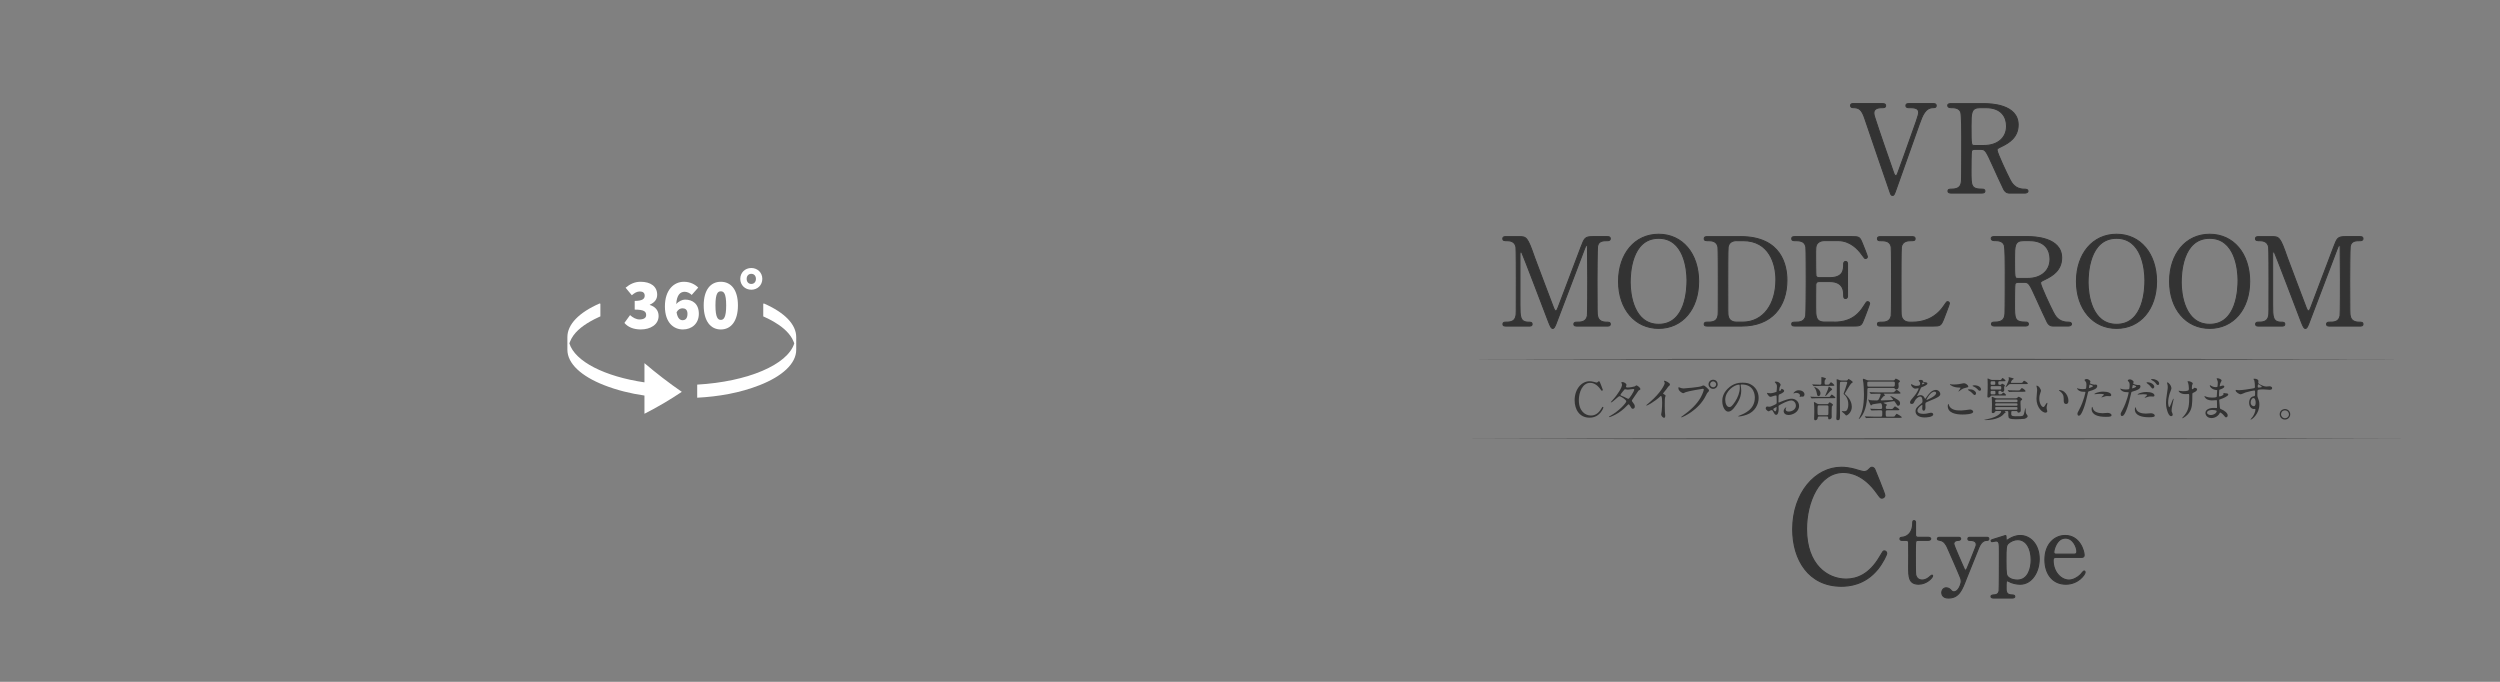<?xml version="1.0" encoding="UTF-8"?>
<svg id="_レイヤー_2" data-name="レイヤー 2" xmlns="http://www.w3.org/2000/svg" xmlns:xlink="http://www.w3.org/1999/xlink" viewBox="0 0 1100 300">
  <rect x="0" y="0" width="1100" height="300" fill="#808080" stroke="none"/>
  <defs>
    <style>
      .cls-1 {
        fill: none;
      }

      .cls-2 {
        clip-path: url(#clippath);
      }

      .cls-3 {
        fill: #fff;
      }

      .cls-4, .cls-5, .cls-6 {
        fill: #333;
      }

      .cls-5 {
        stroke-width: .5px;
      }

      .cls-5, .cls-6 {
        stroke: #333;
        stroke-linecap: round;
        stroke-linejoin: round;
      }

      .cls-6 {
        stroke-width: .45px;
      }
    </style>
    <clipPath id="clippath">
      <rect class="cls-1" width="1100" height="300"/>
    </clipPath>
  </defs>
  <g id="_レイヤー_1-2" data-name="レイヤー 1">
    <g class="cls-2">
      <g>
        <g>
          <path class="cls-3" d="m336.15,133.53l-.32.13v5.56c.24.1.47.21.71.32,1.36.62,2.63,1.27,3.8,1.94,3.18,1.84,6.41,4.28,8.23,7.54.27.49.5.98.69,1.48.08.2.14.41.21.62-2.94,9.38-20.52,16.84-42.7,18.11v5.76c9.37-.49,18.71-2.08,27.47-5.52,9.9-3.89,16.1-9.43,16.1-15.58v-5.56c0-5.55-5.04-10.8-14.2-14.79Z"/>
          <path class="cls-3" d="m283.56,168.24h0c-17.47-2.58-30.54-9.16-33.03-17.13.06-.21.13-.41.21-.62,1.57-4.11,5.24-6.89,8.92-9.02,1.17-.67,2.43-1.32,3.8-1.94.23-.11.47-.21.71-.32v-5.56l-.32-.13c-9.15,3.99-14.2,9.25-14.2,14.79v5.56c0,6.15,6.2,11.69,16.1,15.58,5.74,2.25,11.72,3.71,17.81,4.59h0c0,2.67,0,5.35,0,8.02,5.73-2.91,11.12-6.09,16.44-9.65-5.73-3.94-11.12-8.1-16.44-12.62,0,2.81,0,5.62,0,8.43Z"/>
        </g>
        <g>
          <path class="cls-3" d="m285.91,134.19v-.13c2.17-.96,3.25-2.42,3.25-4.37,0-3.67-2.87-5.71-7.33-5.71-2.49,0-4.59.96-6.57,2.61l2.74,3.32c1.28-1.08,2.23-1.66,3.57-1.66s2.1.64,2.1,1.85c0,1.4-1.02,2.3-4.4,2.3v3.83c4.24,0,5.04.89,5.04,2.42,0,1.28-1.15,1.91-2.93,1.91-1.43,0-2.9-.77-4.15-1.91l-2.49,3.44c1.53,1.79,3.92,2.87,7.21,2.87,4.21,0,7.84-2.1,7.84-5.93,0-2.55-1.59-4.15-3.89-4.85Z"/>
          <path class="cls-3" d="m301.35,131.83c-1.1,0-2.8.72-3.8,1.99.21-4.07,1.76-5.44,3.74-5.44,1.15,0,2.42.7,3.06,1.4l2.87-3.25c-1.34-1.34-3.44-2.55-6.31-2.55-4.34,0-8.35,3.51-8.35,10.84s4.02,10.14,7.91,10.14,7.02-2.55,7.02-6.89-2.68-6.25-6.12-6.25Zm-1.02,9.06c-1,0-2.2-.66-2.64-3.51.72-1.26,1.66-1.72,2.57-1.72,1.15,0,2.23.48,2.23,2.42,0,2.14-1.02,2.81-2.17,2.81Z"/>
          <path class="cls-3" d="m317.16,123.98c-4.46,0-7.53,3.48-7.53,10.4s3.06,10.59,7.53,10.59,7.53-3.67,7.53-10.59-3.06-10.4-7.53-10.4Zm0,16.77c-1.28,0-2.36-1.02-2.36-6.38s1.08-6.19,2.36-6.19,2.36.83,2.36,6.19-1.08,6.38-2.36,6.38Z"/>
          <path class="cls-3" d="m330.57,117.92c-2.74,0-4.85,2.04-4.85,4.78s2.1,4.78,4.85,4.78,4.85-2.04,4.85-4.78-2.1-4.78-4.85-4.78Zm0,7.02c-1.21,0-2.04-.89-2.04-2.23s.83-2.23,2.04-2.23,2.04.89,2.04,2.23-.83,2.23-2.04,2.23Z"/>
        </g>
      </g>
      <g>
        <g>
          <path class="cls-5" d="m824.89,206.42c0,.07,4.44,10.78,4.44,11.53s-.68,1.23-1.3,1.23-.75-.21-2.18-2.18c-5.8-8.19-11.87-9.14-14.74-9.14-10.71,0-16.24,13.1-16.24,24.91,0,15.83,9.28,22.04,17.4,22.04,4.78,0,10.24-2.05,14.74-9.69,1.57-2.66,1.57-2.73,2.12-2.73s1.02.48,1.02,1.09-1.71,4.16-3.89,6.89c-5.73,7.1-12.96,7.57-16.04,7.57-14.4,0-21.43-11.67-21.43-25.04,0-15.97,9.89-27.29,21.43-27.29,1.71,0,3.68.27,5.8.82.48.21,3.68,1.09,4.09,1.09.55,0,1.37-.2,1.84-.68,1.09-1.09,1.23-1.23,1.77-1.23.41,0,.96.41,1.16.82Z"/>
          <g>
            <path class="cls-5" d="m837.11,237.76c-.46,0-1.13,0-1.13-.67,0-.55.21-.59,1.43-.76.67-.08,4.2-.92,4.2-6.3,0-.38,0-.97.55-.97.67,0,.67.63.67.88v5.42c0,.38.13,1.05,1.05,1.05h4.45c.42,0,1.18.08,1.18.67,0,.25-.25.67-1.13.67h-4.49c-.13,0-.76.04-.97.55-.17.46-.17,5.17-.17,6,0,1.26,0,7.98.13,8.57.55,2.35,2.48,2.35,2.9,2.35.88,0,1.89-.34,2.81-1.05.25-.17,1.22-1.13,1.51-1.13.17,0,.25.17.25.34,0,.76-2.6,3.65-6.13,3.65-4.41,0-4.41-3.32-4.41-7.56,0-.13.08-9.24,0-10.67,0-.21-.04-1.05-1.05-1.05h-1.64Z"/>
            <path class="cls-5" d="m861.8,236.42c.8,0,.88.42.88.63,0,.63-.71.71-1.13.71-1.68.08-1.89,1.05-1.89,1.47,0,.92,3.78,9.15,4.49,10.88.21.55.5.8.71.8.25,0,.5-.5.67-.8.38-.76,2.73-6.72,3.44-8.52.55-1.34.59-1.51.59-2.1,0-1.72-2.14-1.72-2.94-1.72-.42,0-.76-.25-.76-.67,0-.67.55-.67,1.01-.67h7.31c.29,0,.92,0,.92.67s-.59.67-1.05.67c-2.02,0-3.07,2.44-3.36,3.15-.29.67-5.29,13.23-5.46,13.56-1.97,5.17-3.32,8.65-7.94,8.65-2.69,0-2.9-1.85-2.9-2.35,0-1.22.88-2.14,1.93-2.14,1.13,0,1.72.63,2.23,1.18.38.42.67.59,1.18.59,2.14,0,3.23-3.61,3.23-4.66,0-.42-.13-.92-.25-1.34-.42-1.22-5.42-12.64-5.92-13.69-.46-1.01-1.43-2.6-2.73-2.86-1.34-.29-1.6-.29-1.6-.8,0-.63.67-.63,1.01-.63h8.31Z"/>
            <path class="cls-5" d="m877.17,263.13c-.38,0-1.13-.08-1.13-.67,0-.63.8-.67,1.51-.71,1.01-.04,1.81-.46,2.06-1.76.13-.8.13-14.53.13-17.09,0-3.7,0-4.87-1.47-4.87-.25,0-1.51.29-1.81.29-.21,0-.38-.21-.38-.38,0-.29.17-.38.97-.63.46-.13,5.21-1.68,5.33-1.68.29,0,.29.34.29,1.18,0,.63,0,.92.34.92.04,0,1.34-.76,1.47-.84.8-.46,2.48-1.26,4.41-1.26,4.37,0,8.36,3.82,8.36,10.33,0,5.54-3.15,11.09-8.4,11.09-1.85,0-3.44-.55-4.07-.8-.25-.13-1.26-.67-1.55-.67-.55,0-.55.13-.55,3.44,0,.76,0,2.6,2.1,2.73,1.18.04,1.72.08,1.72.71s-.8.67-1.22.67h-8.1Zm6.55-24.1c-1.05,1.01-1.09,1.72-1.09,7.81s.17,6.3,1.05,7.14c1.3,1.18,3.32,1.26,3.99,1.26,4.7,0,6.05-5.17,6.05-8.86,0-4.96-2.1-8.94-5.96-8.94-1.34,0-2.98.63-4.03,1.6Z"/>
            <path class="cls-5" d="m904.71,245.24c-.55,0-1.34,0-1.34,1.34,0,5.12,3.49,8.65,6.97,8.65,1.93,0,3.78-1.13,5.08-2.35.25-.21,1.22-1.64,1.6-1.64.21,0,.42.21.42.55,0,.92-2.94,5.25-8.48,5.25-5.88,0-9.2-4.66-9.2-10.75,0-6.97,4.33-10.67,8.9-10.67,6.51,0,8.36,6.89,8.36,8.65,0,.76-.42.97-1.26.97h-11.04Zm7.73-1.39c.92,0,1.39-.21,1.39-1.22,0-1.6-1.51-5.88-5.04-5.88-3.91,0-5.12,5.25-5.12,6.17s.71.92,1.09.92h7.68Z"/>
          </g>
        </g>
        <g>
          <path class="cls-6" d="m828.28,45.6c.59,0,1.4,0,1.4.92,0,.87-.81.87-1.67.87s-3.51.05-3.51,2.27c0,.65.16,1.35.38,1.94,2.16,6.75,5.35,15.88,8.1,23.76.43,1.3.7,1.94,1.19,1.94.32,0,.65-.59.7-.76.05-.11,2.81-7.78,3.08-8.48,5.62-15.71,6.26-17.44,6.26-18.58,0-2.11-2.27-2.11-4.48-2.11-.27,0-1.13,0-1.13-.87,0-.92.81-.92,1.46-.92h10.48c.59,0,1.4,0,1.4.92,0,.87-.81.87-1.3.87-3.51,0-4.75,3.4-6.1,7.13-2.81,7.88-7.29,20.52-10.1,28.46-.97,2.7-1.08,3.02-1.73,3.02s-.7-.21-1.4-2.27c-3.08-8.75-7.78-22.79-10.8-31.54-1.35-4-2.48-4.81-5.24-4.81-.54,0-1.03-.27-1.03-.87,0-.92.81-.92,1.24-.92h12.8Z"/>
          <path class="cls-6" d="m873.1,45.6c2.59,0,14.9.27,14.9,9.34,0,5.51-4.16,7.99-7.18,9.45-1.89.92-2.11,1.03-2.11,1.62,0,1.3,4.54,10.85,5.62,12.91.76,1.46,2.21,4.32,6.37,4.32.54,0,1.62,0,1.62.86,0,.76-1.08.86-1.35.86h-6.75c-.54,0-1.62,0-2.54-1.57-.32-.54-4.16-8.91-4.75-10.26-2.97-6.53-3.35-7.4-5.24-7.4h-2.97c-.38,0-1.08.22-1.24.65-.22.54-.22,7.67-.22,8.91,0,6.53,0,7.94,4.97,7.94.38,0,1.13,0,1.13.86s-.97.86-1.57.86h-13.34c-.54,0-1.35-.11-1.35-.86,0-.86.76-.86,1.51-.86,3.73,0,4.27-1.73,4.43-3.73.11-1.84.11-16.69.11-19.22,0-2,0-9.56-.43-10.91-.7-2-3.02-2-4.27-2-.32,0-1.46,0-1.46-.97,0-.81.97-.81,1.62-.81h14.47Zm-1.94,1.78c-3.89,0-3.89,2.43-3.89,7.99,0,8.48,0,8.64,1.46,8.64h4.37c5.29,0,9.77-2.92,9.77-8.53,0-3.78-2.05-8.1-9.07-8.1h-2.65Z"/>
          <path class="cls-6" d="m662.69,143.47c-.65,0-1.4,0-1.4-.86s.81-.86,1.08-.86c1.78,0,4.16,0,4.64-2.81.16-.86.16-.92.16-15.28,0-2.54,0-14.09-.16-15.01-.49-2.59-2.81-2.75-4-2.75-1.03,0-1.78,0-1.78-.87,0-.92.81-.92,1.46-.92h5.56c3.4,0,3.78,0,7.02,9.34,1.24,3.51,7.18,18.9,8.32,22.03.16.38.49,1.3.92,1.3.54,0,.86-.97,1.13-1.67,2.81-7.29,7.13-18.95,9.94-26.25,1.57-4.1,1.78-4.75,5.24-4.75h6.37c.54,0,1.35,0,1.35.92,0,.87-.92.87-1.08.87-2.16,0-4.1.05-4.54,2.54-.16,1.08-.22,12.53-.22,15.12,0,14.47.05,14.58.22,15.39.38,2.21,2.05,2.81,4,2.81.86,0,1.62,0,1.62.86s-.81.86-1.4.86h-13.07c-.76,0-1.57,0-1.57-.86s.86-.86,1.19-.86c1.89,0,4.21,0,4.75-2.81.16-.92.16-14.26.16-16.42s-.11-11.72-.11-13.66c0-.27,0-.86-.38-.86-.32,0-.43.16-1.03,1.78-1.24,3.19-11.77,31.16-12.47,32.83-.54,1.24-.81,1.89-1.4,1.89s-.92-.54-1.84-2.86c-1.84-4.81-11.29-29.7-11.72-30.4,0-.05-.22-.43-.43-.43s-.43.27-.43.92v22.41c0,5.13,0,7.61,3.83,7.61.7,0,1.51,0,1.51.86s-.81.86-1.4.86h-10.04Z"/>
          <path class="cls-6" d="m729.81,144.49c-10.42,0-17.66-8.53-17.66-20.68s7.18-20.74,17.66-20.74,17.6,8.53,17.6,20.74-7.18,20.68-17.6,20.68Zm12.47-21.17c0-4.97-1.4-18.47-12.47-18.47-12.1,0-12.53,15.88-12.53,19.44,0,5.18,1.57,18.41,12.53,18.41,12.04,0,12.47-15.71,12.47-19.39Z"/>
          <path class="cls-6" d="m765.78,104.1c18.31,0,20.47,12.96,20.47,19.17,0,11.66-6.64,20.2-19.98,20.2h-14.85c-.81,0-1.57,0-1.57-.86s.81-.86,1.13-.86c2.11,0,4.43,0,4.91-2.81.16-.86.16-.92.16-15.28,0-2.54,0-14.09-.16-15.01-.49-2.59-2.81-2.75-4.1-2.75s-1.94,0-1.94-.87c0-.92.76-.92,1.57-.92h14.36Zm-1.67,1.78c-1.94,0-3.4.86-3.73,2.81-.16.92-.16,12.53-.16,14.96,0,14.36,0,14.42.16,15.28.43,2.54,2.65,2.81,3.73,2.81h2.59c9.18,0,14.69-7.88,14.69-18.68,0-6.8-2.81-17.17-14.47-17.17h-2.81Z"/>
          <path class="cls-6" d="m806.92,141.74c3.4,0,8.96-.49,12.91-6.7,1.35-2.11,1.46-2.32,1.89-2.32s.92.27.92.86c0,.27-1.94,5.4-2.27,6.21-1.35,3.51-1.4,3.67-4.91,3.67h-25.43c-.92,0-1.67,0-1.67-.86s.54-.86,2.05-.86c1.3,0,3.62-.16,4.1-2.81.16-.92.22-13.34.22-14.9,0-2.16,0-14.42-.16-15.39-.54-2.75-2.86-2.75-5.02-2.75-.38,0-1.19,0-1.19-.87,0-.92.76-.92,1.67-.92h24.62c3.35,0,3.62.11,4.7,2.75.32.76,2.32,5.72,2.32,6.1,0,.43-.38.81-.86.81-.32,0-.43-.11-1.67-1.84-1.67-2.38-5.18-6.05-10.37-6.05h-5.99c-2.11,0-3.02,1.08-3.24,1.4-.65.97-.65,1.46-.65,5.72,0,.7,0,8.05.16,8.48.32.65,1.13.7,1.3.7h4.75c6.1,0,6.1-3.67,6.1-6.05,0-.16,0-1.08.86-1.08.92,0,.86.92.86,1.35-.05,2,0,11.66,0,13.82,0,.27,0,1.13-.86,1.13s-.86-.7-.86-1.78c0-4.59-3.08-5.67-6.1-5.67h-4.75c-.92,0-1.3.54-1.4,1.24-.05.43-.05,9.34-.05,10.15,0,3.78,0,6.43,3.89,6.43h4.16Z"/>
          <path class="cls-6" d="m841.81,141.74c3.4,0,9.5-1.08,13.61-7.34,1.03-1.51,1.13-1.67,1.51-1.67.32,0,.81.16.81.81,0,.32-2.05,5.62-2.38,6.48-1.35,3.4-1.57,3.46-5.08,3.46h-22.63c-.81,0-1.57,0-1.57-.86s.59-.86,1.94-.86,3.62-.16,4.1-2.81c.16-.92.16-13.34.16-14.9,0-2.16,0-14.42-.16-15.39-.49-2.75-2.86-2.75-4.86-2.75-.38,0-1.19,0-1.19-.87,0-.92.76-.92,1.57-.92h13.39c.86,0,1.62,0,1.62.92,0,.87-.59.87-1.94.87-1.13,0-3.62.11-4.1,2.75-.16.97-.16,12.47-.16,15.01,0,14.36,0,14.42.16,15.28.49,2.54,2.7,2.81,3.73,2.81h1.46Z"/>
          <path class="cls-6" d="m892.24,104.1c2.59,0,14.9.27,14.9,9.34,0,5.51-4.16,7.99-7.18,9.45-1.89.92-2.11,1.03-2.11,1.62,0,1.3,4.54,10.85,5.62,12.91.76,1.46,2.21,4.32,6.37,4.32.54,0,1.62,0,1.62.86,0,.76-1.08.86-1.35.86h-6.75c-.54,0-1.62,0-2.54-1.57-.32-.54-4.16-8.91-4.75-10.26-2.97-6.53-3.35-7.4-5.24-7.4h-2.97c-.38,0-1.08.22-1.24.65-.22.54-.22,7.67-.22,8.91,0,6.53,0,7.94,4.97,7.94.38,0,1.13,0,1.13.86s-.97.86-1.57.86h-13.34c-.54,0-1.35-.11-1.35-.86,0-.86.76-.86,1.51-.86,3.73,0,4.27-1.73,4.43-3.73.11-1.84.11-16.69.11-19.22,0-2,0-9.56-.43-10.91-.7-2-3.02-2-4.27-2-.32,0-1.46,0-1.46-.97,0-.81.97-.81,1.62-.81h14.47Zm-1.94,1.78c-3.89,0-3.89,2.43-3.89,7.99,0,8.48,0,8.64,1.46,8.64h4.37c5.29,0,9.77-2.92,9.77-8.53,0-3.78-2.05-8.1-9.07-8.1h-2.65Z"/>
          <path class="cls-6" d="m931.29,144.49c-10.42,0-17.66-8.53-17.66-20.68s7.18-20.74,17.66-20.74,17.6,8.53,17.6,20.74-7.18,20.68-17.6,20.68Zm12.47-21.17c0-4.97-1.4-18.47-12.47-18.47-12.1,0-12.53,15.88-12.53,19.44,0,5.18,1.57,18.41,12.53,18.41,12.04,0,12.47-15.71,12.47-19.39Z"/>
          <path class="cls-6" d="m972.27,144.49c-10.42,0-17.66-8.53-17.66-20.68s7.18-20.74,17.66-20.74,17.6,8.53,17.6,20.74-7.18,20.68-17.6,20.68Zm12.47-21.17c0-4.97-1.4-18.47-12.47-18.47-12.1,0-12.53,15.88-12.53,19.44,0,5.18,1.57,18.41,12.53,18.41,12.04,0,12.47-15.71,12.47-19.39Z"/>
          <path class="cls-6" d="m993.87,143.47c-.65,0-1.4,0-1.4-.86s.81-.86,1.08-.86c1.78,0,4.16,0,4.64-2.81.16-.86.16-.92.16-15.28,0-2.54,0-14.09-.16-15.01-.49-2.59-2.81-2.75-4-2.75-1.03,0-1.78,0-1.78-.87,0-.92.81-.92,1.46-.92h5.56c3.4,0,3.78,0,7.02,9.34,1.24,3.51,7.18,18.9,8.32,22.03.16.38.49,1.3.92,1.3.54,0,.86-.97,1.13-1.67,2.81-7.29,7.13-18.95,9.94-26.25,1.57-4.1,1.78-4.75,5.24-4.75h6.37c.54,0,1.35,0,1.35.92,0,.87-.92.87-1.08.87-2.16,0-4.1.05-4.54,2.54-.16,1.08-.22,12.53-.22,15.12,0,14.47.05,14.58.22,15.39.38,2.21,2.05,2.81,4,2.81.86,0,1.62,0,1.62.86s-.81.86-1.4.86h-13.07c-.76,0-1.57,0-1.57-.86s.86-.86,1.19-.86c1.89,0,4.21,0,4.75-2.81.16-.92.16-14.26.16-16.42s-.11-11.72-.11-13.66c0-.27,0-.86-.38-.86-.32,0-.43.16-1.03,1.78-1.24,3.19-11.77,31.16-12.47,32.83-.54,1.24-.81,1.89-1.4,1.89s-.92-.54-1.84-2.86c-1.84-4.81-11.29-29.7-11.72-30.4,0-.05-.22-.43-.43-.43s-.43.27-.43.92v22.41c0,5.13,0,7.61,3.83,7.61.7,0,1.51,0,1.51.86s-.81.86-1.4.86h-10.04Z"/>
        </g>
        <g>
          <path class="cls-4" d="m703.89,168.01s1.36,3.3,1.36,3.53-.21.38-.4.38-.23-.06-.67-.67c-1.78-2.51-3.64-2.8-4.51-2.8-3.28,0-4.98,4.01-4.98,7.63,0,4.85,2.84,6.75,5.33,6.75,1.46,0,3.14-.63,4.52-2.97.48-.82.48-.84.65-.84s.31.15.31.33-.52,1.28-1.19,2.11c-1.76,2.17-3.97,2.32-4.91,2.32-4.41,0-6.56-3.57-6.56-7.67,0-4.89,3.03-8.36,6.56-8.36.52,0,1.13.08,1.78.25.15.06,1.13.33,1.25.33.17,0,.42-.06.56-.21.33-.33.38-.38.54-.38.12,0,.29.13.36.25Z"/>
          <path class="cls-4" d="m708.42,183.04c4.29-2.42,7.15-5.83,7.15-6.48s-2.49-2.24-3.01-2.24c-.48,0-3.01,2.74-3.7,2.74-.08,0-.1-.06-.1-.1,0-.08.65-.79.75-.9,2.49-2.7,4.2-5.64,4.2-6.84,0-.17-.33-.84-.33-.98,0-.13.27-.13.4-.13,1.11,0,1.88.82,1.88,1.23,0,.12-.23.69-.23.81,0,.31.44.36.71.36,1,0,2.84-.36,3.14-.5.12-.06.65-.46.77-.46.21,0,1.71.94,1.71,1.61,0,.31-.15.38-.52.54-.31.15-.4.25-1.02,1.23-.29.46-1.71,2.45-1.96,2.86-.19.29-.23.36-.23.52,0,.19.02.23.4.71.5.65.88,1.11.88,1.84,0,.96-.79,1-.9,1-.44,0-.52-.15-1.32-1.48-.04-.08-.27-.48-.48-.48-.19,0-.31.15-.73.59-3.55,3.83-7.57,5.04-7.71,5.04-.04,0-.23,0-.19-.19.02-.08.06-.08.46-.31Zm10.64-11.58c0-.23-.21-.29-.36-.29-.31,0-2.15.27-2.53.27-.27,0-.42-.02-.63-.08-.21-.06-.29-.08-.5-.08-.06,0-.17,0-.25.08-.02,0-1.78,2.09-1.78,2.34,0,.29.19.36.71.56.65.25.82.33,2.3,1.07.08.04.36.17.48.15.46-.08,2.55-3.3,2.55-4.01Z"/>
          <path class="cls-4" d="m731.96,173.36c.81.5.9.58.9.77,0,.12-.23.71-.25.84-.08.38-.12.81-.12,3.7,0,.56.02,1.69.06,2.51.02.25.15,1.46.15,1.73,0,.21,0,.92-.5.92-.58,0-1.3-.9-1.3-1.46,0-.21.21-1.13.23-1.34.13-1.13.21-2.74.21-3.85,0-.75,0-2.95-.54-2.95-.1,0-.19.08-.36.25-2.05,1.96-5.56,3.99-5.94,3.99-.06,0-.11-.04-.11-.12,0-.06.02-.11.06-.15.54-.48,1.13-.96,1.46-1.25,4.93-4.22,6.56-7.78,6.56-8.36,0-.21-.06-.4-.17-.58-.02-.04-.15-.29-.15-.33,0-.08.1-.17.21-.17.31,0,2.42.88,2.42,1.67,0,.21-.1.36-.19.42-.56.46-.65.59-1.42,1.71-.35.5-1.02,1.25-1.42,1.76,0,.12.06.21.19.29Z"/>
          <path class="cls-4" d="m738.96,170.48c.38.19,1.21.44,1.73.44.86,0,6.98-.58,7.88-.98.65-.29.73-.33.88-.33.46,0,.79.29,1.44.86.94.84,1.07,1.07,1.07,1.36,0,.27-.1.38-.48.75-.33.31-.42.48-.82,1.32-3.28,6.82-10.58,9.74-10.79,9.74-.11,0-.15-.08-.15-.12,0-.08.06-.13.27-.27,3.64-2.55,6.58-5.31,8.26-8.28,1.02-1.8,1.42-3.32,1.42-3.53,0-.35-.36-.38-.46-.38-.21,0-6.25,1-7.53,1.5-.17.06-.88.46-1.04.46-.48,0-2.15-1.04-2.15-2.2,0-.4.06-.46.19-.46.04,0,.23.13.27.13Zm16.83-1.4c0,1.11-.92,2.03-2.01,2.03-.96,0-2.03-.79-2.03-2.03,0-1.04.82-1.99,2.05-1.99,1.5,0,1.99,1.28,1.99,1.99Zm-3.34.06c0,.88.79,1.25,1.36,1.25.9,0,1.3-.77,1.3-1.28,0-.79-.77-1.32-1.34-1.32-.48,0-1.32.4-1.32,1.34Z"/>
          <path class="cls-4" d="m765.89,169.47c0,.06.04.15.04.23.08.67.21,1.34.21,2.26,0,1.4-.31,3.34-2.15,6.12-1.67,2.55-2.74,3.05-3.58,3.05-1.38,0-2.61-2.15-2.61-4.7,0-1.11.23-3.22,2.32-5.33,2.66-2.72,5.46-2.72,6.67-2.72,1.9,0,2.78.38,3.37.67,2.26,1.11,3.64,3.34,3.64,6.08s-1.57,6.06-5.27,7.36c-1.78.63-3.16.77-3.47.77-.08,0-.21-.02-.21-.15,0-.06.04-.08.56-.29,2.17-.86,6.71-2.65,6.71-7.86,0-.82-.08-5.79-5.79-5.79-.42,0-.44.17-.44.29Zm-6.79,6.42c0,1.36.54,3.22,1.82,3.22.61,0,1.11-.25,2.55-2.42,1.11-1.69,2.05-4.01,2.05-6.08,0-1.25-.08-1.36-.36-1.36-1.99,0-6.06,2.7-6.06,6.65Z"/>
          <path class="cls-4" d="m785.01,172.02c0,.69-1.59,1.32-2.09,1.53-.29.1-.31.19-.36.92-.04.46-.04,2.15-.04,2.26,0,.12,0,.38.19.38.06,0,1.78-.71,2.11-.84,2.07-.77,3.01-.84,3.55-.84,1.53,0,3.22,1.19,3.22,3.16,0,2.76-2.91,4.01-4.62,4.01-1.19,0-2.15-.61-2.15-1.69,0-.98.86-1.65,1.04-1.65.06,0,.1.06.1.1,0,.06-.04.1-.08.17-.06.08-.19.25-.19.56,0,1,1.15,1,1.36,1,1.38,0,3.14-.92,3.14-2.59,0-1.48-1.11-2.3-2.01-2.3-.58,0-1.88.27-4.33,1.57-1.17.63-1.3.69-1.3,1.04,0,.23.06,1.17.06,1.38,0,.96-.31,2.34-1.07,2.34-.56,0-.79-.44-.96-.77-.67-1.3-.77-1.3-1.05-1.3-.19,0-.4.08-.52.12-.12.06-.65.42-.79.42-.23,0-1.3-.63-1.3-1.32,0-.38.23-.82.61-.82.13,0,.73.1.86.1.56,0,.94-.1,2.17-.71,1.07-.52,1.19-.59,1.19-1.17,0-.48-.02-2.26-.04-2.61,0-.15-.06-.46-.29-.46-.25,0-.84.15-.96.19-1.07.36-1.17.4-1.48.4-.71,0-1.5-1.44-1.5-1.59,0-.1.08-.15.17-.15.06,0,.31.08.38.08.38.06.69.1.96.1.75,0,2.53-.5,2.66-.63.1-.15.21-2.05.21-2.28,0-.65-.1-1.07-.69-1.67-.04-.04-.29-.29-.29-.33,0-.19.33-.23.46-.23,1.4,0,2.15,1.02,2.15,1.42,0,.19-.4.94-.44,1.09-.02.15-.21.98-.21,1.36,0,.08.04.23.17.23.15,0,.73-.23.73-.52,0-.04-.1-.25-.1-.29,0-.02.04-.06.08-.08.29-.04,1.3.25,1.3.9Zm-4.77,8.01c0,.31.56.98.88.98.29,0,.58-.58.58-1.61,0-.08,0-.29-.06-.33-.06,0-1.4.67-1.4.96Zm13.73-6.5c0,.44-.25,1-.69,1-.12,0-.61-.04-.71-.04-.1.02-.54.15-.63.15-.04,0-.1-.02-.1-.11,0-.04.06-.15.06-.17.04-.13.08-.23.08-.38,0-.84-1.04-1.13-1.76-1.13-.33,0-.52.08-.82.21-.08.04-.15.06-.21.06s-.08-.02-.08-.08c0-.15.88-1.32,2.26-1.32,1.61,0,2.59.84,2.59,1.8Z"/>
          <path class="cls-4" d="m804.06,174.66c.94,0,1.04,0,1.25-.31.46-.67.52-.75.65-.75.17,0,1.63,1.11,1.63,1.34,0,.27-.4.27-1.13.27h-6.17c-1.82,0-2.42.04-2.63.06-.06,0-.38.06-.44.06-.08,0-.12-.06-.19-.15l-.4-.48c-.08-.08-.1-.11-.1-.13,0-.04.04-.06.08-.06.15,0,.79.08.92.08,1.02.06,1.88.06,2.86.06h3.66Zm-2.93-4.85c-1.82,0-2.42.04-2.63.06-.06,0-.38.04-.44.04-.08,0-.13-.04-.19-.15l-.4-.46c-.08-.1-.1-.12-.1-.15,0-.04.04-.04.08-.04.15,0,.79.06.94.06.17,0,1.8.08,2.4.08.56,0,.61-.36.61-.67v-2.2c0-.44,0-.48.15-.48.02,0,1.88.33,1.88.73,0,.1-.4.5-.46.59-.12.19-.15.67-.15.9,0,.86,0,1.13.65,1.13h.56c.63,0,.69-.06.82-.19.15-.15.61-.88.77-.88.27,0,1.5,1.11,1.5,1.3,0,.31-.38.31-1.13.31h-4.87Zm2.82,8.01c.17,0,.38,0,.56-.27.36-.48.38-.52.52-.52.25,0,1.5.81,1.5,1.09,0,.15-.48.63-.52.75-.08.19-.08,3.01-.08,3.3,0,.19.04,1.07.04,1.25,0,.69-.48,1.09-1.13,1.09-.38,0-.44-.19-.44-.48,0-.52,0-.79-.58-.79h-3.37c-.58,0-.63.31-.65.56-.1,1.13-1.09,1.13-1.13,1.13-.46,0-.46-.54-.46-.67,0-.48.08-2.63.08-3.05,0-1.84-.04-2.53-.12-3.74,0-.06-.06-.36-.06-.42,0-.13.1-.13.15-.13.25,0,1.21.69,1.42.77.17.06.46.13.65.13h3.62Zm-3.78-3.51c-.5,0-.69-.52-.79-1.36-.08-.59-.36-1.48-.79-2.09-.04-.04-.33-.44-.33-.46,0-.08.08-.1.15-.1.31,0,2.34.88,2.59,2.53.1.73-.31,1.48-.81,1.48Zm.19,4.06c-.63,0-.65.12-.65,2.51,0,1.71.08,1.82.71,1.82h3.45c.63,0,.63-.42.61-.84,0-.4.04-2.34.04-2.78,0-.31,0-.71-.63-.71h-3.53Zm5.75-7c0,.13-.1.19-.25.29-.44.27-.58.44-1.78,1.82-.21.23-.71.79-.96.79-.06,0-.06-.06-.06-.1,0-.06.79-1.78.94-2.13.23-.54.25-.61.52-1.55.1-.33.13-.38.21-.38.1,0,.56.38.73.5.59.46.65.52.65.75Zm6.25-3.93c.36,0,.46-.04.65-.29.25-.38.29-.42.4-.42.08,0,1.78,1.04,1.78,1.38,0,.19-.06.23-.58.56-.5.31-2.95,4.54-2.95,4.56,0,.1.75.79.86.88,1.63,1.55,2.28,3.45,2.28,4.89,0,2.47-1.97,3.8-2.4,3.8-.23,0-.29-.08-.84-.73-.17-.19-1.17-.92-1.17-1,0-.1.15-.17.29-.17.06,0,.73.04.84.04.63,0,1.09-.12,1.4-1.04.29-.79.33-1.5.33-1.94,0-2.47-1.13-3.74-1.59-4.16-.44-.38-.48-.42-.48-.61,0-.08.61-1.67.71-1.99.13-.38.88-2.63.88-2.76,0-.4-.21-.46-.54-.46h-2.05c-.13,0-.42,0-.56.23-.1.19-.1,2.43-.1,2.82,0,1.82.08,9.83.08,11.46s0,2.4-.96,2.4c-.67,0-.67-.56-.67-.81,0-.04.1-2.2.1-2.49,0-1.17.08-7.21.1-8.38,0-.56.02-2.82.02-3.62,0-.42,0-1.4-.04-1.86,0-.1-.06-.56-.06-.65,0-.17.13-.21.23-.21.21,0,1.07.4,1.23.46.29.1.61.1.9.1h1.92Z"/>
          <path class="cls-4" d="m833.09,167.36c.42,0,.48-.1.69-.42.17-.25.31-.36.38-.36s1.82.69,1.82,1.19c0,.21-.12.33-.31.44-.25.12-.36.23-.36.46,0,.06.1,1.11.1,1.32,0,1.28-.9,1.36-1.13,1.36-.38,0-.48-.17-.63-.44-.08-.15-.23-.21-.56-.21h-10.77c-.69,0-.69.17-.69,1.23,0,4.45-.54,8.84-2.91,11.71-.15.19-.69.73-.77.73-.04,0-.1-.04-.1-.1.08-.17.27-.5.33-.61,1.05-2.03,1.96-4.5,1.96-10.24,0-1.88-.17-4.33-.25-4.91-.02-.21-.25-1.25-.25-1.48,0-.06.04-.38.33-.38.13,0,.75.27,1.28.5.4.17.61.21,1.04.21h10.79Zm-1.46,12.63c.94,0,1.05,0,1.36-.38.61-.73.67-.79.86-.79.15,0,1.9,1.15,1.9,1.42,0,.23-.17.29-1.11.29h-4.26c-.67,0-.67.31-.67.94,0,1.67,0,1.86.65,1.86h2.28c.75,0,.9-.04,1-.17.15-.17.71-1.11.92-1.11.13,0,2.22,1.23,2.22,1.53,0,.23-.19.29-1.09.29h-11.41c-1.4,0-2.2.02-2.66.06-.06,0-.38.04-.44.04s-.1-.04-.19-.12l-.4-.48c-.06-.06-.08-.1-.08-.15,0-.02.02-.04.06-.04.15,0,.79.06.92.06,1.02.06,1.9.08,2.86.08h3.22c.63,0,.63-.17.63-1.63,0-.92,0-1.17-.61-1.17h-.98c-1.55,0-2.15.02-2.63.06-.06,0-.38.04-.44.04-.08,0-.12-.04-.19-.13l-.4-.48c-.04-.06-.1-.1-.1-.15s.04-.04.08-.04c.15,0,.79.06.92.06,1.02.04,2.09.08,2.86.08h.82c.61,0,.61-.36.61-.73,0-.42,0-1.84-.75-1.84-.08,0-3.18.4-3.41.5-.13.04-.54.5-.67.5-.15,0-.19-.06-.38-.46-.5-1.05-.88-1.84-.88-2.05,0-.08.06-.1.13-.1.02,0,.33.17.4.21.15.06.52.12,1.19.15.31.02,1.65.06,1.92.06.65,0,.88-.27,1.15-.86.15-.36.65-1.5.65-1.78,0-.33-.29-.33-.5-.33h-.67c-1.61,0-2.15.02-2.63.06-.08,0-.38.04-.46.04-.06,0-.08-.04-.17-.13l-.42-.5c-.06-.06-.08-.11-.08-.13,0-.04.02-.04.08-.04.12,0,.77.06.92.06,1.02.04,1.88.06,2.86.06h5.71c.98,0,1.09,0,1.28-.15.19-.17.96-1.02,1.17-1.02.15,0,1.67,1.17,1.67,1.44s-.23.29-1.11.29h-6.12c-.1,0-.17,0-.17.06,0,.04.56.59.56.73,0,.12-.56.27-.65.36-.1.1-1.25,1.38-1.25,1.59,0,.23.4.23.56.23.52,0,3.85-.12,4.56-.17.08,0,.33-.02.33-.19,0-.23-1.23-1.38-1.23-1.5,0-.04.02-.1.1-.1.21,0,1.61.75,1.96.96,1.65.94,2.24,1.3,2.24,2.32,0,.65-.36,1.04-.84,1.04-.33,0-.38-.06-.98-1.07-.54-.92-.65-.96-.94-.96-.06,0-3.47.52-3.99.59-.27.04-.5.06-.5.17,0,.21,1.46.54,1.46.88,0,.15-.06.21-.33.46-.15.15-.15.21-.15.81,0,.52.4.52.63.52h1.23Zm-9.32-12.08c-.23,0-.71,0-.71.54,0,1.63,0,1.69.73,1.69h10.66c.65,0,.75-.15.75-1.48,0-.44-.02-.75-.71-.75h-10.72Z"/>
          <path class="cls-4" d="m840.41,177.04c0-.63.59-1.3,2.01-2.95.94-1.09,1.78-2.82,1.78-3.11,0-.12-.15-.15-.23-.15-.21,0-1.07.17-1.25.17-.79,0-1.86-1.02-1.86-1.84,0-.06,0-.15.12-.15s.67.33.79.4c.25.12.82.38,1.38.38,1.71,0,1.71-.56,1.71-.98,0-.13-.02-.46-.17-.73-.06-.11-.5-.48-.5-.61,0-.17.54-.33.92-.33.5,0,1.02.19,1.07.65.02.27.1.31.94.38.15,0,.94.1.94.54,0,.69-1.53,1.28-2.49,1.65-.31.13-.33.17-.79,1.23-.5,1.15-.58,1.32-1.13,2.26-.1.19-.15.25-.15.33,0,.04.02.08.08.08s.46-.15.65-.23c.23-.1.5-.17.82-.17.27,0,1.23.04,1.78,1.28.15.36.17.4.21.4.06,0,.75-.96.86-1.13.69-.96,2.05-2.86,3.87-2.86,1.15,0,1.96.98,1.96,1.86,0,.98-1.65,1.67-2.95,2.24-.52.23-2.88,1.17-3.26,1.4-.33.21-.36.44-.36.88,0,.19.04,1.07.04,1.25,0,.33,0,1.53-.77,1.53-.56,0-.65-.69-.65-1.07,0-.21.06-1.21.06-1.23,0-.08,0-.25-.15-.25-.17,0-2.03,1.29-2.03,2.49,0,1.44,2.09,1.44,2.7,1.44.52,0,.92-.04,1.34-.12.29-.04,1.63-.38,1.9-.38.44,0,1.02.21,1.02.71,0,1.3-3.24,1.38-3.74,1.38-2.65,0-4.05-1.09-4.05-2.74,0-1.34.79-2.01,2.76-3.6.21-.17.31-.42.31-.73,0-.94-.17-2.11-1-2.11s-2.03.96-2.57,2.21c-.23.52-.46,1.03-1.13,1.03-.4,0-.79-.13-.79-.69Zm5.33-7.9s1.04-.27,1.04-.5c0-.27-.52-.31-.71-.31-.29,0-.38.59-.38.67s0,.15.04.15Zm1.9,6.77s.02.1.08.1,4.18-1.67,4.18-3.05c0-.52-.46-.63-.73-.63-1.74,0-3.53,3.24-3.53,3.58Z"/>
          <path class="cls-4" d="m862.92,180.62c.27,0,1.11-.08,1.99-.19.31-.04,1.67-.25,1.94-.25.71,0,1.36.52,1.36.98,0,1.13-3.55,1.23-4.72,1.23-2.8,0-6.48-.61-6.48-3.72,0-.67.23-.96.29-.96.08,0,.08.04.23.52.48,1.65,2.51,2.34,4.12,2.34.12,0,1.07.04,1.28.04Zm-3.22-11.44c1.59,0,3.09-.31,3.37-.38.75-.17.92-.17,1.04-.17.98,0,1.94.98,1.94,1.42,0,.31-.15.38-1.55.69-1.05.25-1.76.81-2.47,1.38-.17.15-.19.17-.27.17-.04,0-.06-.04-.06-.06,0-.17.92-1.28.92-1.53,0-.15-.06-.15-.71-.17-2.45-.04-3.95-1.13-3.95-1.42,0-.06.1-.08.15-.08.06,0,.13.02.67.11.36.04.71.04.92.04Zm8.86,2.63c.61.4.9.88.9,1.19,0,.4-.25.81-.59.81-.27,0-.42-.08-1.13-.86-.42-.46-.59-.56-1.53-1.15-.1-.08-.33-.23-.33-.31,0-.06.17-.19.36-.19.88,0,1.55,0,2.32.5Zm3.09-.5c0,.23-.17.63-.54.63-.44,0-.69-.31-1.09-.77-.27-.33-1.13-.92-1.82-1.17-.23-.08-.27-.17-.27-.23,0-.15.42-.25.77-.25,1.86,0,2.95.96,2.95,1.8Z"/>
          <path class="cls-4" d="m882.3,180.84c-.06,0-.19,0-.19.08s.42.38.42.48c0,.08-.12.15-.15.15-.33.19-.38.21-.63.52-1.63,2.09-5.41,2.76-7.82,2.76-.1,0-.86,0-.86-.06,0-.02.02-.06.04-.06.04-.02,1.21-.25,1.42-.29,5.46-1.17,5.98-3.2,5.98-3.3,0-.27-.17-.27-.29-.27h-1.84c-.21,0-.36,0-.48.21-.21.36-.4.71-.96.71s-.56-.33-.56-.56c0-.1.1-2.72.1-3.18,0-.73,0-1.59-.06-2.36,0-.12-.06-.69-.06-.81,0-.19.04-.25.19-.25.23,0,.33.06,1.04.42.5.23.88.23,1.21.23h8.07c.21,0,.46,0,.69-.19.1-.06.5-.52.63-.52.19,0,1.57.73,1.57,1.13,0,.21-.19.36-.36.46-.38.21-.38.31-.38,1.17,0,.52.13,3.03.13,3.2,0,1.05-.98,1.05-1.02,1.05-.33,0-.38-.11-.48-.46-.08-.23-.27-.23-.44-.23h-1.76c-.5,0-.5.1-.5,1.19,0,.54.02,1.09,1.67,1.09,3.62,0,3.62-.02,3.97-1.21.1-.38.5-2.38.61-2.38.08,0,.08.21.08.46,0,.33.02,1.48.25,2.03.08.17.65.81.65,1,0,.84-1.3,1.19-1.4,1.23-.42.1-3.14.19-3.78.19-2.76,0-3.05-.44-3.2-.79-.15-.38-.15-.82-.15-2.34,0-.33-.12-.46-.46-.46h-.9Zm-2.82-13.63c.86,0,1.02-.02,1.25-.46.17-.33.21-.42.36-.42.27,0,1.34.92,1.34,1.15,0,.27-.1.27-1.11.27h-1.46c-.42,0-.61.11-.61.59,0,.88,0,.98.77.98.13,0,.27,0,.44-.1.08-.06.4-.42.48-.42.19,0,1.25.63,1.25.79,0,.08-.27.46-.31.54-.04.1-.06.21-.06.38s.04.9.04,1.04c0,.54-.31.92-.9.92-.29,0-.33-.08-.38-.27-.08-.23-.36-.23-.44-.23-.75,0-.84,0-.84.88,0,.52.13.67.52.67.71,0,.9-.04,1.19-.38.29-.33.33-.38.48-.38.31,0,1.17.86,1.17,1.02,0,.27-.1.27-1.11.27h-5.14c-.31,0-.4.02-.56.31-.33.56-.88.56-.94.56-.29,0-.46-.08-.46-.54,0-.23.02-.79.06-1.28.08-1.11.08-2.93.08-4.08s-.02-1.44-.04-1.78c-.02-.06-.04-.4-.04-.48s0-.21.1-.21c.21,0,.4.08,1.07.42.42.21.9.21,1.17.21h2.61Zm-3.09.54c-.52,0-.52.27-.52.88,0,.4,0,.69.52.69h1.04c.5,0,.5-.31.5-.69,0-.61,0-.88-.5-.88h-1.04Zm0,2.13c-.52,0-.52.31-.52.69,0,.56,0,.84.52.84h3.64c.52,0,.52-.31.52-.77s0-.75-.52-.75h-3.64Zm0,2.09c-.5,0-.52.33-.52.67,0,.61.04.88.54.88h1.07c.52,0,.52-.33.52-.69,0-.58,0-.86-.52-.86h-1.09Zm1.94,3.83c-.46,0-.46.25-.46.56,0,.33,0,.59.46.59h8.91c.46,0,.46-.21.46-.75,0-.29-.15-.4-.46-.4h-8.91Zm0,1.69c-.42,0-.46.21-.46.52,0,.33.04.52.46.52h8.91c.13,0,.46,0,.46-.38,0-.46,0-.67-.46-.67h-8.91Zm.02,1.61c-.46,0-.46.23-.46.61,0,.33,0,.56.46.56h8.88c.13,0,.46,0,.46-.38,0-.65,0-.79-.46-.79h-8.88Zm6.33-10.1c-.38,0-.58,0-1,.42-.71.69-1.11.96-1.21.96-.02,0-.06,0-.06-.04,0-.06.5-.96.61-1.15.46-.9.88-1.99.88-2.51,0-.1-.12-.63-.12-.67,0-.06.1-.06.12-.06.15,0,1.36.33,1.59.4.31.08.54.15.54.33,0,.13-.56.4-.65.48-.08.06-.58.84-.58,1.07s.25.23.48.23h3.58c.9,0,.98-.02,1.25-.46.19-.33.36-.48.56-.48.15,0,1.55.82,1.55,1.21,0,.27-.1.27-1.11.27h-6.42Zm2.91,2.82c.94,0,1.05,0,1.32-.36.48-.61.54-.69.77-.69.33,0,1.57.96,1.57,1.3,0,.31-.38.31-1.11.31h-3.01c-1.94,0-2.55.04-2.63.04-.08.02-.38.06-.44.06-.08,0-.13-.06-.19-.15l-.4-.48c-.08-.08-.1-.11-.1-.13,0-.04.04-.06.08-.06.15,0,.77.06.92.08,1.02.04,1.88.06,2.86.06h.36Z"/>
          <path class="cls-4" d="m898.04,171.9c0,.17-.04.23-.25.84-.29.81-.5,1.59-.5,2.7,0,2.11,1.09,3.64,1.74,3.64.36,0,.44-.11,1.07-1.15.12-.21.48-.71.65-.71.06,0,.1.08.1.17s-.04.36-.06.42c-.23.96-.27,1.15-.27,1.59,0,.36.06.63.12.84.06.23.17.58.17.69,0,.42-.44.65-.79.65-1.34,0-3.97-2.2-3.97-6.19,0-.58.29-3.16.29-3.7,0-.42-.08-.98-.15-1.21-.15-.52-.17-.59-.17-.71,0-.06.08-.08.12-.08.96,0,1.9,1.67,1.9,2.24Zm10.2.48c1.07.86,1.86,2.34,1.86,3.99,0,.4-.04,1.38-1.04,1.38s-1.02-1.13-1.02-1.4c0-1.73,0-2.61-1.11-3.72-.17-.17-1-.81-1-.94,0-.06.08-.1.19-.1.02,0,1.23.06,2.13.79Z"/>
          <path class="cls-4" d="m914.83,180.28c2.15-4.08,2.76-7.67,2.76-7.69,0-.21-.08-.21-.75-.21-.44,0-1.17-.02-1.86-.38-.67-.33-1.09-.92-1.09-1.13,0-.06.06-.08.08-.08.08,0,.4.17.48.19.31.1,1.17.23,1.86.23.31,0,1.32-.04,1.48-.19s.23-1.57.23-1.71c0-.17,0-.88-.25-1.29-.08-.11-.59-.63-.59-.77,0-.21.4-.48.94-.48.94,0,1.67.86,1.67,1.11,0,.1-.23.52-.23.63,0,.4,1.67.75,1.88.75.08,0,.54-.04.65-.04.17,0,.69,0,.69.65,0,1.17-1.78,1.78-3.16,2.15-.71.19-.79.21-.88.59-1.07,4.56-1.09,4.58-1.53,5.94-1.44,4.35-2.19,4.35-2.59,4.35-.5,0-.56-.69-.56-.92,0-.25.1-.46.75-1.67Zm4.41-9.55c.1,0,1.69-.56,1.69-.84,0-.21-1.13-.67-1.36-.67-.13,0-.19.04-.23.25-.08.42-.08.48-.19.98-.02.15-.04.27.08.27Zm1.59,8.86c.44,1.82,2.7,2.22,4.29,2.22.36,0,1.94-.15,2.28-.15.71,0,1.67.36,1.67,1.04,0,.61-.77.71-2.55.71-3.39,0-6.21-.86-6.21-3.49,0-.48.12-.92.29-.92.08,0,.21.52.23.58Zm4.62-7.27c1.99,0,3.49.58,3.49,1.5,0,.5-.44.5-.61.5-.19,0-1-.06-1.17-.06-.38,0-.69,0-1.55.33-.52.19-.73.27-.88.27-.04,0-.1,0-.1-.06,0-.15,1.09-.94,1.09-1.17,0-.31-1.48-.33-1.8-.33-.46,0-1.02.02-1.5.08-.12.02-.61.08-.69.08-.02,0-.17,0-.19-.04-.15-.27,1.67-1.11,3.91-1.11Z"/>
          <path class="cls-4" d="m933.85,180.45c2.15-4.08,2.76-7.67,2.76-7.69,0-.21-.08-.21-.75-.21-.44,0-1.17-.02-1.86-.38-.67-.33-1.09-.92-1.09-1.13,0-.06.06-.08.08-.08.08,0,.4.17.48.19.31.11,1.17.23,1.86.23.31,0,1.32-.04,1.48-.19.17-.15.23-1.57.23-1.71,0-.17,0-.88-.25-1.3-.08-.1-.59-.63-.59-.77,0-.21.4-.48.94-.48.94,0,1.67.86,1.67,1.11,0,.1-.23.52-.23.63,0,.4,1.67.75,1.88.75.08,0,.54-.04.65-.04.17,0,.69,0,.69.65,0,1.17-1.78,1.78-3.16,2.15-.71.19-.79.21-.88.58-1.07,4.56-1.09,4.58-1.53,5.94-1.44,4.35-2.19,4.35-2.59,4.35-.5,0-.56-.69-.56-.92,0-.25.1-.46.75-1.67Zm4.41-9.55c.1,0,1.69-.56,1.69-.84,0-.21-1.13-.67-1.36-.67-.13,0-.19.04-.23.25-.08.42-.08.48-.19.98-.02.15-.04.27.08.27Zm1.59,8.86c.44,1.82,2.7,2.22,4.29,2.22.36,0,1.94-.15,2.28-.15.71,0,1.67.36,1.67,1.05,0,.58-.77.71-2.55.71-3.39,0-6.21-.86-6.21-3.49,0-.48.12-.92.29-.92.08,0,.21.52.23.59Zm4.62-7.28c1.99,0,3.49.59,3.49,1.51,0,.5-.44.5-.61.5-.19,0-1-.06-1.17-.06-.38,0-.69,0-1.55.33-.52.19-.73.27-.88.27-.04,0-.1,0-.1-.06,0-.15,1.09-.94,1.09-1.17,0-.31-1.48-.33-1.8-.33-.46,0-1.02.02-1.5.08-.12.02-.61.08-.69.08-.06,0-.17,0-.19-.04-.15-.27,1.67-1.11,3.91-1.11Zm3.41-2.32c0,.33-.29.79-.65.79-.29,0-.46-.15-1.07-.96-.36-.48-.54-.63-1.42-1.3-.08-.06-.29-.25-.29-.33s.19-.17.38-.17c1.86,0,3.05,1.21,3.05,1.96Zm2.15-1.38c0,.27-.19.63-.54.63-.46,0-.71-.4-1.04-.88-.27-.4-1.07-1-1.74-1.32-.21-.1-.25-.19-.25-.25,0-.19.48-.19.79-.19.71,0,2.78.61,2.78,2.01Z"/>
          <path class="cls-4" d="m955.42,170.92c0,.36-.65,1.88-.75,2.19-.42,1.34-.69,2.8-.69,3.93,0,.94.23,2.13.48,2.13.44,0,1.5-3.74,1.86-3.74.06,0,.08.08.08.15,0,.17-.42,1.99-.5,2.36-.08.4-.4,1.92-.4,2.74,0,.19,0,.44.25.94.04.08.25.54.25.84,0,.33-.27.65-.71.65-.79,0-1.34-1.19-1.69-2.34-.54-1.67-.56-2.87-.56-3.51,0-.82.04-1.69.52-4.72.23-1.46.25-1.84.25-2.26,0-.5-.06-.98-.21-1.42-.1-.31-.12-.36-.12-.42s0-.17.17-.17c.56,0,1.78,1.4,1.78,2.66Zm9.22,2.7c0,4.33-.17,6.04-1.3,7.78-1.11,1.73-2.86,2.63-3.14,2.63-.04,0-.1,0-.1-.06s1.02-1.17,1.19-1.4c1.82-2.36,1.97-4.39,1.97-8.38,0-.71-.04-.84-.38-.84-.21,0-1.13.06-1.3.06-2.05,0-2.97-1-2.97-1.44,0-.04.02-.08.06-.08.12,0,.33.1.48.12.5.08,1.04.12,1.32.12.31,0,1.88,0,2.45-.38.1-.08.19-.17.19-.88s-.19-2.11-.36-2.49c-.04-.06-.29-.36-.29-.42,0-.1.25-.23.54-.23.58,0,1.82.56,1.82.98,0,.17-.31.79-.33.94-.06.33-.06.79-.06,1.09,0,.36.04.52.21.52.19,0,.46-.21.54-.33.21-.29.21-.31.42-.31.15,0,1.13.15,1.13.67,0,.63-.71,1.04-1.19,1.28-.65.31-.77.38-.84.48-.06.13-.06.48-.06.56Z"/>
          <path class="cls-4" d="m975.45,166.9c-.02-.06-.15-.27-.15-.31,0-.15.4-.15.52-.15.56,0,1.69.52,1.69.96,0,.21-.46.96-.52,1.11-.15.33-.31,1.07-.31,1.36,0,.04,0,.13.08.13.06,0,.12-.02.58-.19.19-.06.48-.17.75-.17.21,0,.61.06.61.4,0,.77-1.42,1.19-2.01,1.38-.17.04-.21.06-.23.38-.02.06-.1,1.17-.1,2.03,0,.48,0,.61.27.61.23,0,1.74-.42,1.74-1.09,0-.06-.08-.31-.08-.38s.06-.06.1-.06c.1,0,.54.11.65.11.86.06,1.4.1,1.4.56,0,.73-2.32,1.69-3.28,2.01-.65.23-.71.25-.71.46,0,.4.23,2.8.25,3.01.08.69.08.77.52.94,1.63.67,2.97,1.78,2.97,2.76,0,.54-.38.88-.71.88-.29,0-.38-.1-1.13-1-.42-.52-1.23-1.13-1.46-1.13-.12,0-.17.11-.27.33-.44.98-1.84,2.11-3.55,2.11-1.96,0-2.68-1.4-2.68-2.26,0-1.25,1.28-2.22,3.76-2.22.19,0,.96.06,1.11.06.23,0,.23-.06.23-.77,0-.42-.02-1.82-.04-2.38,0-.19,0-.31-.21-.31-.29,0-1.55.1-1.82.1-.48,0-1.94.02-2.88-.86-.29-.29-.61-.79-.61-.96,0-.04,0-.08.06-.08.13,0,.69.25.79.29.94.31,1.88.38,2.53.38.5,0,1.9,0,2.05-.4.02-.06.19-2.8.19-2.82,0-.1-.1-.1-.44-.12-1.48-.1-2.8-1.17-2.8-1.99,0-.04.02-.15.08-.15.02,0,.52.29.58.33.92.56,1.71.56,2.03.56.44,0,.65-.1.69-.31.06-.21.13-1.4.13-1.84s-.27-1.07-.38-1.3Zm-2.11,13.48s-2.24,0-2.24,1.19c0,.79,1.09,1.04,1.67,1.04.69,0,1.59-.33,2.07-.77.38-.33.56-.84.48-1.02-.15-.36-1.61-.44-1.99-.44Z"/>
          <path class="cls-4" d="m985.27,171.67c1.44,0,4.16-.44,5.69-.71,1.09-.19,1.21-.21,1.21-.75,0-1.02-.12-2.3-.29-2.84-.02-.1-.36-.48-.36-.59,0-.15.31-.15.44-.15.92,0,1.74.38,1.74,1.05,0,.1-.08.54-.08.65,0,.48.61.79,1.84,1.32.52.21,1.07.42,1.84.42.21,0,1.09-.11,1.25-.11.27,0,1.19.08,1.19.82,0,.54-.4.73-1.13.73-.44,0-2.38-.19-2.78-.19-.5,0-1.86.04-2.26.21-.29.12-.33.42-.33,2.26,0,.58.02.73.27,1.36.36.88.61,1.59.61,2.82,0,4.06-3.16,6.65-3.8,6.65-.04,0-.1-.02-.1-.08,0-.04.86-1.04,1-1.25.54-.82,1.17-2.17,1.17-3.07,0-.06,0-.29-.21-.29-.06,0-.38.04-.44.04-1.13,0-2.13-1.07-2.13-2.74,0-.27,0-2.57,2.03-2.88.59-.08.59-.21.59-1.28,0-1.13,0-1.25-.42-1.25-.21,0-2.34.4-3.7.84-.36.11-1.88.84-2.24.84-.46,0-2.19-.88-2.19-1.73,0-.08.04-.19.1-.21.21.02,1.21.15,1.5.15Zm6.21,3.47c-.52,0-1.19.86-1.19,1.92,0,1.17.82,1.67,1.36,1.67.82,0,.84-1.25.84-1.59,0-.75-.21-1.3-.27-1.46-.06-.15-.31-.54-.73-.54Zm1.92-5c0,.33.08.4.38.4.08,0,1.44-.04,1.44-.36,0-.17-1.4-1.15-1.59-1.11-.15.04-.23.52-.23,1.07Z"/>
          <path class="cls-4" d="m1007.7,182.29c0,1.17-.94,2.32-2.34,2.32s-2.3-1.17-2.3-2.34c0-1.59,1.38-2.3,2.32-2.3,1.36,0,2.32,1.13,2.32,2.32Zm-4.05-.02c0,.96.77,1.76,1.76,1.76.9,0,1.73-.71,1.73-1.71,0-.82-.63-1.76-1.78-1.76s-1.71.9-1.71,1.71Z"/>
        </g>
        <path class="cls-4" d="m642.59,158.08c104.43-.24,314.59-.24,419,0-104.44.24-314.59.24-419,0h0Z"/>
        <path class="cls-4" d="m642.59,193.08c104.43-.24,314.59-.24,419,0-104.44.24-314.59.24-419,0h0Z"/>
      </g>
    </g>
  </g>
</svg>
